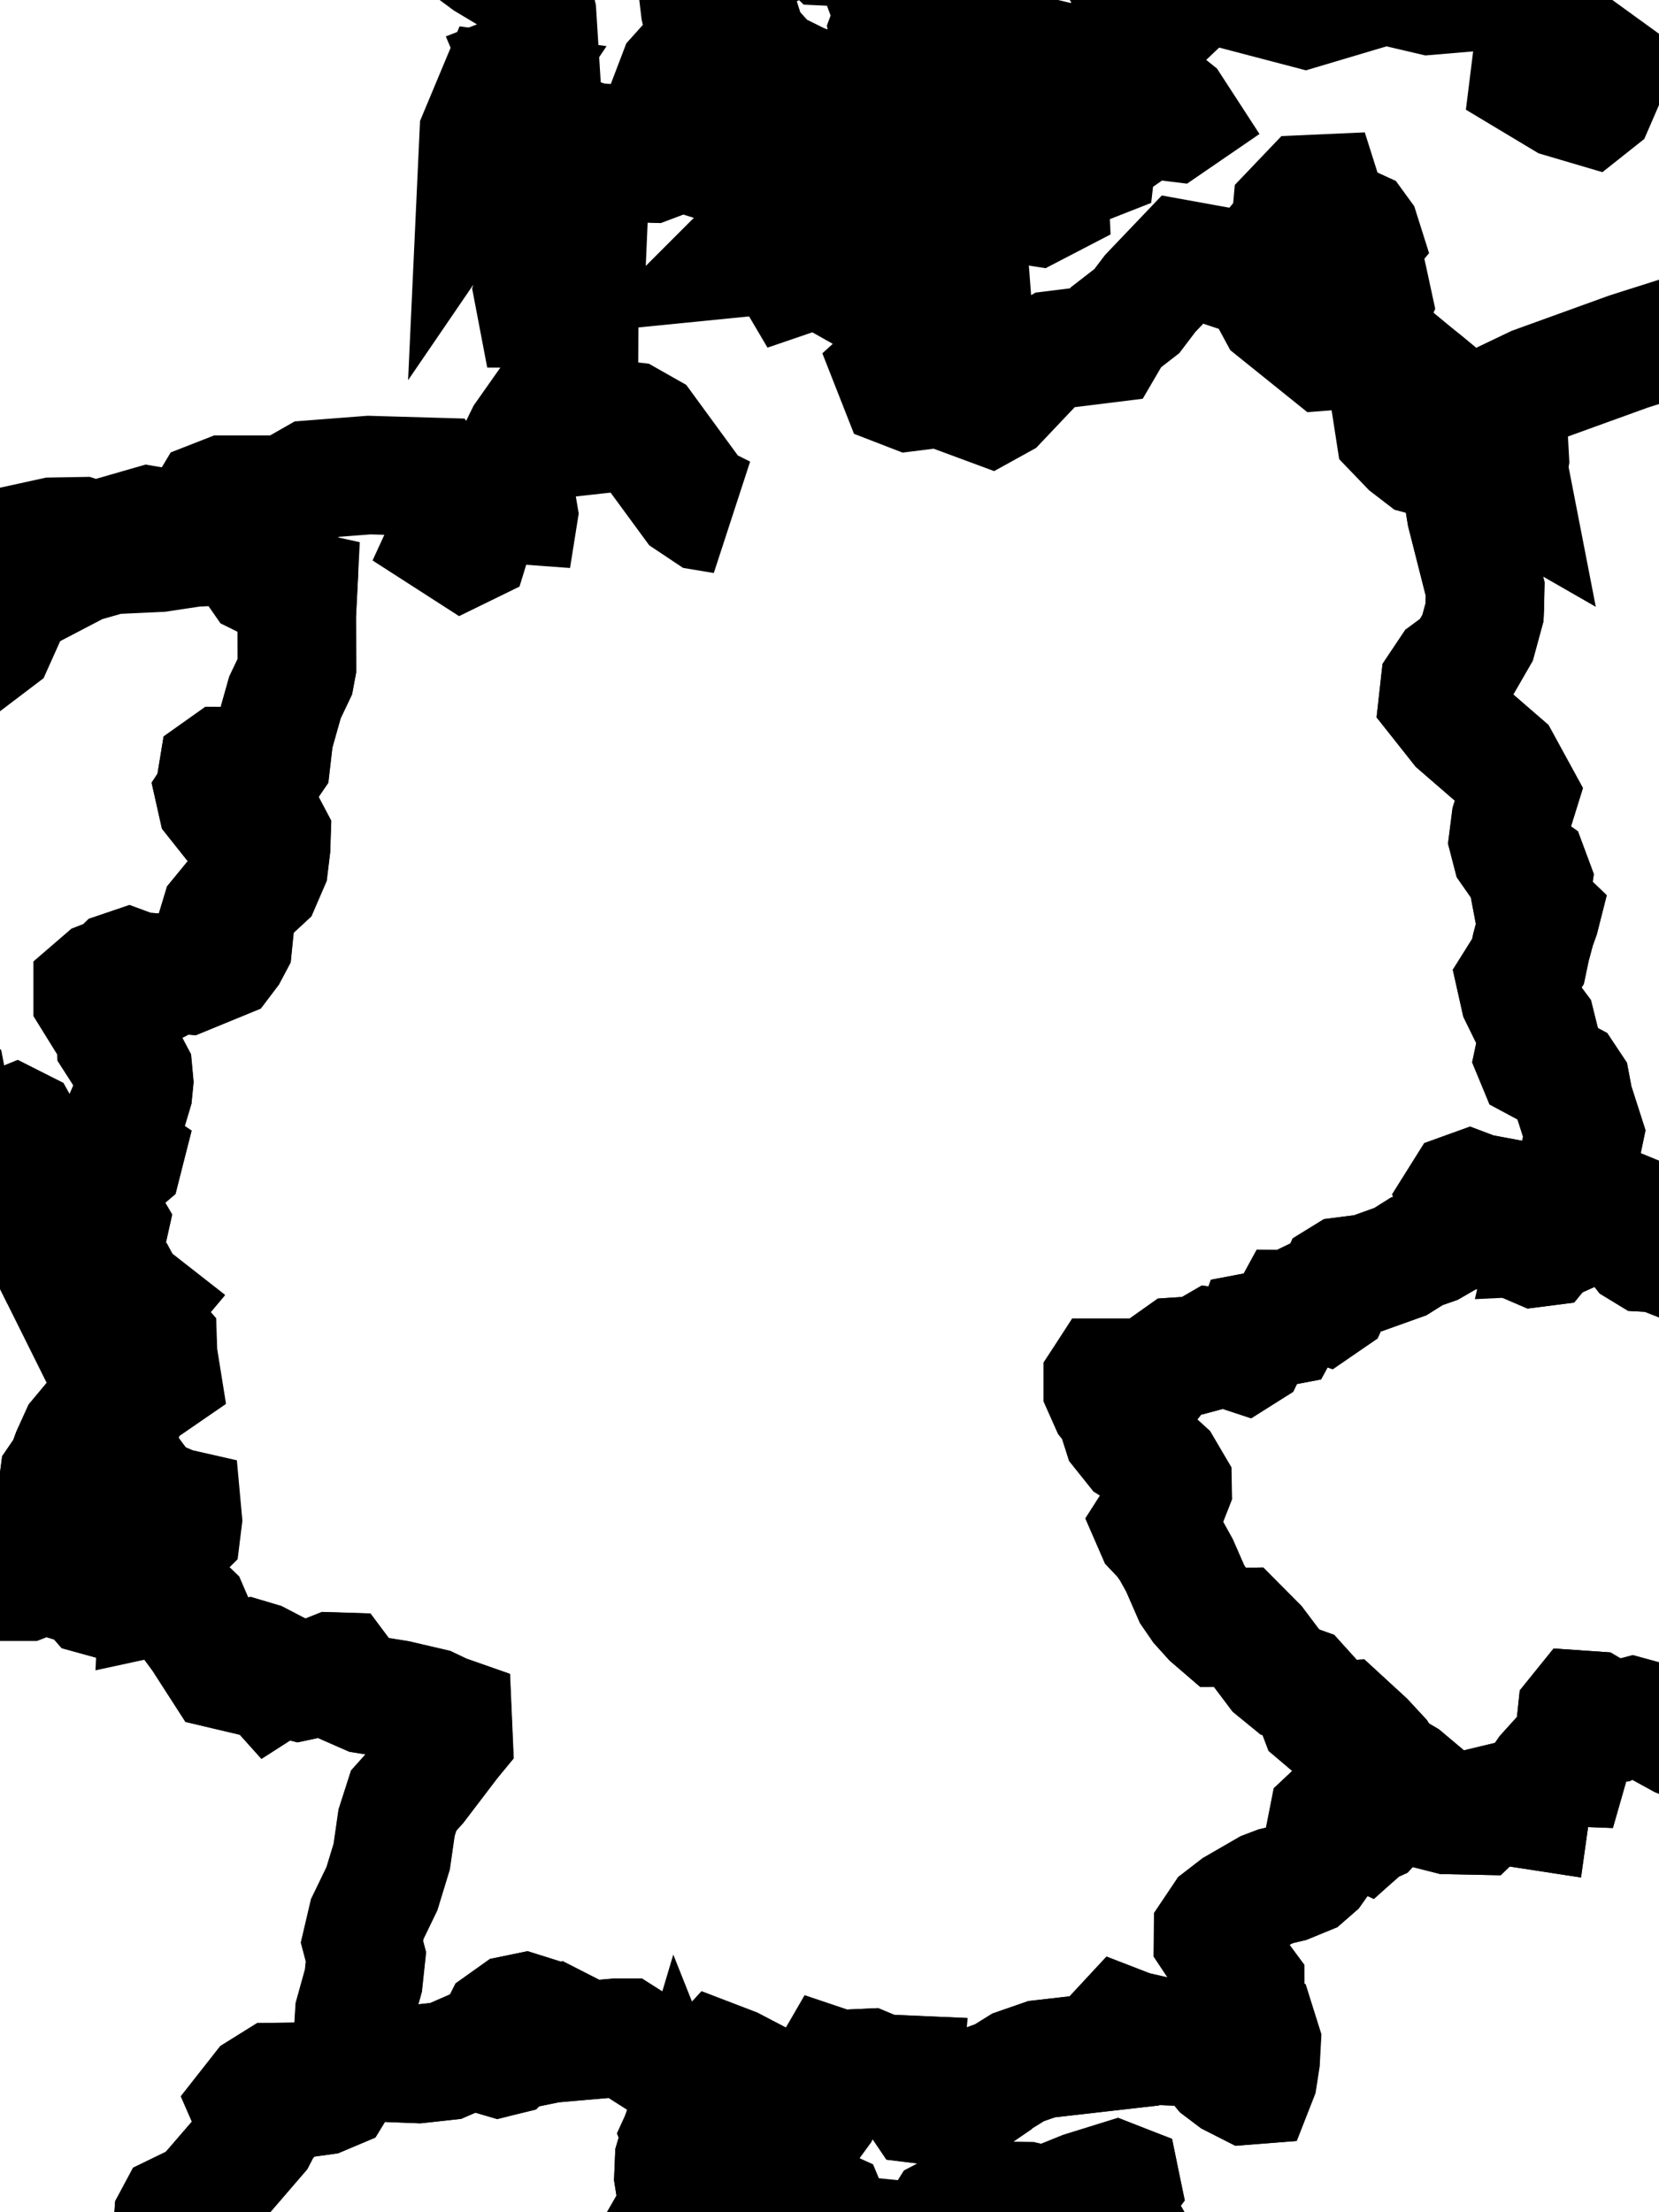 <svg width="42" height="56" viewBox="0 0 42 56" fill="none" xmlns="http://www.w3.org/2000/svg">
<path d="M48.168 45.816L48.151 45.88L48.128 46.115L47.966 46.414L47.791 46.802L47.803 47.144L48.249 48.322L48.647 49.035L48.721 49.307L48.976 49.516L48.734 49.778L48.687 50.167L48.53 50.341L48.488 50.562L48.555 50.764L48.553 51.016L48.641 51.361L48.252 51.437L47.791 51.425L47.626 51.446L47.472 51.541L47.313 51.493L46.895 51.169L46.66 51.096L46.494 51.115L46.37 51.258L46.154 51.438L45.954 51.566L45.999 51.677L46.864 51.97L47.016 52.418L46.85 52.783L46.794 52.962L46.591 53.102L46.343 53.225L46.043 53.256L46.008 53.453L46.125 54.03L46.03 54.155L45.935 54.334L46.024 54.808L46.209 54.842L46.251 54.949L46.218 55.142L46.186 55.345L46.12 55.56L46.088 55.656L45.965 55.716L45.582 55.684L45.251 55.868L44.586 56.527L44.355 56.64L44.102 56.904L44.117 57.481L44.083 57.535L44.022 57.653L43.229 57.449L43.202 57.453L42.669 57.527L42.306 57.791L41.865 57.944L40.939 57.862L40.039 57.965L39.825 58.042L39.592 58.086L39.373 58.241L39.246 58.457L39.023 58.73L38.703 58.945L38.358 59.112L38.275 59.249L38.162 59.33L37.968 59.226L37.812 59.232L37.62 59.16L36.984 59.083L36.287 58.956L35.953 58.834L35.576 58.736L35.169 58.658L34.806 58.64L34.622 58.603L33.748 58.391L33.171 58.376L32.41 58.287L30.898 57.966L30.457 57.836L30.038 57.796L29.539 57.684L29.161 57.502L28.919 57.155L28.659 56.695L28.186 56.091L28.088 55.79L28.233 55.526L28.382 55.325L28.365 55.241L28.25 55.196L27.417 55.455L26.61 55.781L26.293 55.79L25.986 55.719L25.576 55.713L25.184 55.8L24.398 55.845L23.938 56.085L23.645 56.552L23.486 56.929L23.352 57.051L23.078 57.097L22.668 57.061L22.38 56.953L22.087 56.631L21.631 56.585L21.213 56.578L21.102 56.518L21.109 56.308L20.944 55.913L20.671 55.79L19.965 56.533L19.772 56.6L19.204 56.394L18.707 56.076L18.654 55.843L18.572 55.652L18.155 55.471L17.634 55.348H17.468L17.533 55.235L17.594 55.044L17.556 54.892L17.434 54.733L17.367 54.566L17.346 54.403L17.309 54.269L17.287 54.143L17.248 54.045L17.588 53.303L17.658 52.842L17.361 52.571L17.235 52.49L17.339 52.429L17.762 52.48L18.03 52.327L18.171 52.174L18.547 52.318L19.099 52.606L19.358 52.802L19.465 52.952L19.526 53.078L19.493 53.294L19.618 53.379L19.878 53.41L20.051 53.477L19.99 53.762L19.978 53.995L20.217 53.962L20.518 53.784L20.753 53.462L20.898 53.149L21.008 52.386L21.047 52.323L21.228 52.382L21.959 52.349L22.305 52.492L22.852 52.516L22.842 52.634L22.938 52.821L23.182 53.09L23.3 53.265L23.554 53.296L23.947 53.2L24.176 53.099L24.263 53.17L24.621 53.1L24.938 52.883L25.017 52.719L25.337 52.602L25.77 52.333L26.366 52.127L28.317 51.904L28.392 51.737L28.364 51.352L28.416 51.296L28.661 51.391L29.055 51.482L29.36 51.617L29.554 51.795L29.736 51.802L30.018 51.677L30.399 51.597L30.756 51.783L30.859 51.981L30.797 52.084L30.803 52.246L30.914 52.381L31.204 52.6L31.575 52.789L31.767 52.774L31.839 52.591L31.907 52.154L31.932 51.685L31.848 51.416L31.647 51.351L31.408 51.329L31.281 51.272L31.327 51.126L31.517 50.743L31.515 50.231L31.084 49.646L30.708 49.081L30.71 48.888L30.935 48.553L31.281 48.286L32.051 47.841L32.293 47.749L32.604 47.675L33.052 47.491L33.267 47.302L33.413 47.098L33.623 46.031L33.672 45.985L33.735 45.923L34.52 46.292L34.589 46.23L34.723 46.17L34.978 45.887L35.035 45.673L35.029 45.265L35.052 44.881L35.101 44.758L35.218 44.804L35.557 45.003L35.825 45.228L36.076 45.794L36.662 45.943L37.402 45.958L37.666 45.706L37.907 45.648L38.178 45.725L38.751 45.813L38.815 45.357L39.144 44.881L39.294 44.715L39.714 44.731L39.816 44.375L39.92 43.389L40.008 43.28L40.313 43.301L40.617 43.481L40.708 43.628L40.867 43.616L41.088 43.515L41.33 43.451L41.714 43.556L42.531 44.004L42.954 44.169L43.221 44.138L43.472 44.144L44.438 44.835L45.113 44.932L45.729 44.935L45.927 44.727L46.188 44.55L46.463 44.574L46.702 44.665L47.168 44.964L47.383 45.041L47.669 45.09L47.878 45.157L48.064 45.676L48.168 45.816Z" stroke="black" stroke-width="3"/>
<path d="M-2.368 27.497L-2.349 27.635L-2.235 27.693L-1.836 27.663L-1.634 27.412L-1.474 27.255L-1.355 27.362L-1.297 27.67L-1.187 28.071L-0.711 28.519L-0.309 28.646L0.187 28.559L0.382 28.479L0.516 28.546L0.648 28.783L0.931 29.053L1.531 29.246L1.713 29.354L1.841 29.537L1.804 29.795L1.519 30.44L1.482 30.63L1.52 30.694L1.464 30.812L1.093 31.244L1.06 31.396L1.184 31.643L1.286 31.848L1.289 31.808L1.857 31.622L2.114 31.995L2.535 32.008L2.586 32.128L3.059 32.476L3.204 32.75L3.544 33.016L3.262 33.351L3.305 33.501L3.406 33.654L3.789 33.743L3.98 33.962L3.992 34.299L4.08 34.845L3.29 35.388L3.066 35.993L3.046 36.112L3.019 36.094L2.933 35.894L2.789 35.897L2.462 35.812L2.007 36.358L1.801 36.812L1.679 37.144L1.495 37.413L1.458 37.696L1.482 37.816L1.419 37.969L1.416 38.131L1.678 38.447L1.744 38.619L2.063 39.181L1.964 39.385L1.885 39.606L1.793 39.763L1.685 39.862L1.356 39.856L0.937 39.926L0.655 40.037H0.51L0.207 39.758L-0.131 39.34L-0.345 39.14L-0.443 38.968L-0.708 38.895L-1.086 38.689L-1.349 38.463L-1.575 38.322L-1.892 38.253L-2.155 38.26L-2.23 37.88L-2.263 37.447L-2.477 37.155L-2.183 36.015L-2.358 35.904L-2.548 35.995L-2.824 36.268L-2.956 36.591L-3.035 36.879L-3.497 37.15L-4.232 37.25L-5.034 37.15L-5.144 37.078L-5.196 36.995V36.895L-5.141 36.741L-5.002 36.552L-4.966 36.285L-5.11 36.054L-5.204 35.963L-5.166 35.739L-5.061 35.459L-5.039 35.297L-5.583 34.812L-5.977 34.717L-6.358 34.699L-6.647 34.645L-6.816 34.668L-6.936 34.809L-7.06 34.912L-7.152 34.79L-7.321 33.926L-7.451 33.796L-7.944 33.651L-8.614 33.599L-8.793 33.441L-8.89 33.051L-8.953 32.582L-9.172 32.131L-9.285 32.017L-9.485 31.818L-9.836 31.9L-10.255 32.163L-10.503 32.234L-10.598 32.262L-10.932 32.007L-11.309 31.608L-11.61 31.183L-11.683 30.948L-11.591 30.661L-11.7 30.442L-11.862 30.04L-11.908 29.725L-10.097 28.609L-8.993 28.037L-8.472 27.863L-8.347 28.439L-8.253 28.621L-8.129 28.74L-7.966 28.764L-7.778 28.621L-7.514 28.471L-7.091 28.541L-6.784 28.679L-6.675 28.823L-6.471 28.959L-6.174 28.992L-5.6 28.731L-5.048 28.334L-4.886 28.056L-4.825 27.805L-4.499 27.971L-4.211 28.007L-4.083 27.933L-4.165 27.531L-3.931 27.316L-3.671 27.218L-3.554 27.391L-3.315 27.569L-3.126 27.571L-2.621 27.108L-2.502 27.2L-2.392 27.365L-2.368 27.497Z" stroke="black" stroke-width="3"/>
<path d="M17.235 52.49L17.361 52.571L17.658 52.842L17.588 53.303L17.248 54.045L17.069 54.645L17.05 55.103L17.084 55.318L17.145 55.315L17.468 55.348H17.634L18.155 55.471L18.572 55.652L18.653 55.843L18.707 56.076L19.204 56.394L19.772 56.6L19.965 56.533L20.671 55.79L20.944 55.913L21.109 56.308L21.101 56.518L20.907 57.306L20.873 57.729L21.041 58.008L21.058 58.226L21.009 58.423L20.728 58.441L20.349 58.334L20.03 57.994L19.788 58.036L19.579 58.123L19.471 58.444L19.376 58.827L19.407 59.039L19.557 59.203L19.673 59.551L19.757 60.002L19.821 60.208L19.751 60.3L19.552 60.362L19.386 60.301L19.099 59.763L18.963 59.558L18.735 59.521L18.333 59.653L17.716 59.954L17.465 59.953L17.254 59.892L17.056 59.637L16.886 59.143L16.833 58.833L16.716 58.842L16.32 58.752L16.136 58.876L16.134 59.38L16.099 60.009L15.9 60.414L15.348 61.114L15.146 61.419L15.065 61.638L15.048 61.828L15.133 62.156L15.247 62.469L15.151 62.647L14.86 62.74L14.653 62.55L14.575 62.212L14.128 61.749L14.332 61.362L14.297 61.266L13.56 61.064L13.243 60.77L12.797 60.254L12.714 60.033L12.734 59.312L12.707 59.137L12.648 59.051L12.432 59.057L12.131 59.307L11.854 59.681L11.287 60.104L11.228 60.193L11.419 60.604L11.41 60.763L10.947 61.417L10.86 61.632L10.274 62.04L10.005 62.193L9.192 61.893L8.967 61.858L8.605 62.058L8.091 62.249L7.262 62.441L6.956 62.301L6.812 62.171L6.741 61.972L6.532 61.623L6.298 61.417L6.134 61.191L5.916 60.945L5.775 60.739L5.962 60.077L5.826 59.846L5.756 59.514L5.792 59.288L5.718 59.233L4.968 59.103L4.347 59.144L3.902 59.365L3.538 59.733L3.494 59.813L3.517 59.879L3.698 60.215L3.391 60.571L2.921 60.847L2.588 60.876L2.442 60.822L2.436 60.442L2.712 60.301L2.961 60.054L3.044 59.703L3.074 59.457L2.813 59.159L2.844 58.975L3.007 58.628L3.1 58.321L3.231 58.055L3.749 57.621L4.268 57.181L4.347 56.716L4.388 56.147L4.461 56.011L5.163 55.67L5.338 55.535L5.427 55.342L5.979 54.702L6.525 54.067L6.636 53.854L6.728 53.728V53.624L6.658 53.544L6.398 53.492L6.309 53.288L6.593 52.927L6.947 52.706L7.292 52.701L7.43 52.803L7.422 52.924L7.571 53.053L7.832 53.094L8.154 53.05L8.474 52.915L8.671 52.593L8.786 52.348L9.289 52.069L9.631 52.21L10.585 52.247L11.28 52.171L11.714 51.981H12.253L12.615 52.088L12.679 52.072L12.78 52.048L12.878 51.946L13.219 51.876L13.263 51.792L13.25 51.704L13.189 51.661L12.769 51.706L12.611 51.639L12.569 51.484L12.704 51.215L13.013 50.995L13.274 50.941L13.462 51.001L13.921 51.407L14.032 51.421L14.096 51.348L14.191 51.306L14.349 51.387L14.527 51.639L14.559 51.677L15.584 51.588H15.814L16.51 52.032L17.235 52.49Z" stroke="black" stroke-width="3"/>
<path d="M39.242 31.295L39.601 31.278L39.965 31.114L39.994 30.845L39.971 30.344L40.009 30.271L40.56 30.413L41.111 30.639L41.189 31.137L41.337 31.382L41.512 31.606L41.678 31.707L41.968 31.723L42.717 32.019L43.077 32.078L43.447 32.283L43.758 32.49L43.985 32.535L44.091 32.762L44.23 32.918L44.476 32.797L45.376 32.63L45.699 32.854L45.917 33.091L45.947 33.165L45.833 33.375L45.778 33.536L45.684 33.645L45.376 33.759L45.202 33.943L45.074 34.145L45.16 34.337L45.413 34.483L45.591 34.516L45.659 34.656L46.23 35.285L46.684 36.106L46.861 36.233L47.027 36.265L47.22 36.144L47.442 35.877L47.705 35.686L47.927 35.587L48.321 35.36L48.337 35.213L48.007 34.656L47.819 34.205L47.864 34.124L48.283 34.195L48.996 34.441L50.092 35.244H50.289L50.672 35.183L51.089 35.053L51.288 34.904L51.362 34.959L51.426 35.4L51.316 35.642L50.818 35.876L50.846 35.992L50.975 36.142L51.199 36.242L51.472 36.527L51.66 36.852L51.825 37.002L52.006 37.073L52.46 36.9L52.587 36.763L52.645 36.667L52.733 36.687L52.892 36.848L52.941 36.941L53.381 37.122L53.636 37.345L53.798 37.449L53.978 37.348L54.676 37.524L54.869 37.672L54.93 37.919L54.896 38.069L55.003 38.454L55.887 39.379L55.979 39.85L55.992 40.039L55.887 40.048L55.648 40.146L55.343 40.181L55.012 40.162L54.754 40.333L54.51 40.611L54.258 40.804L54.123 40.975L54.046 41.153L53.197 41.654L53.079 41.864L52.985 42.148L52.945 42.531L52.886 42.875L52.739 43.056L52.28 43.212L52.166 43.295L52.08 43.47L51.823 43.739L51.522 43.994L50.967 44.286L50.372 44.375L49.599 44.28L49.147 44.166L48.929 44.292L48.626 44.672L48.303 45.325L48.168 45.816L48.064 45.676L47.878 45.157L47.669 45.09L47.383 45.041L47.168 44.964L46.702 44.665L46.463 44.574L46.188 44.55L45.927 44.727L45.729 44.935L45.113 44.932L44.438 44.835L43.472 44.144L43.221 44.138L42.954 44.169L42.531 44.004L41.714 43.556L41.33 43.451L41.088 43.515L40.867 43.616L40.708 43.628L40.617 43.481L40.313 43.301L40.008 43.28L39.92 43.389L39.816 44.375L39.714 44.731L39.294 44.715L39.144 44.881L38.815 45.357L38.751 45.813L38.178 45.725L37.907 45.648L37.666 45.706L37.402 45.958L36.662 45.943L36.076 45.794L35.825 45.228L35.557 45.003L35.218 44.804L35.101 44.758L34.914 44.449L34.56 44.067L33.989 43.541L33.543 43.568L33.379 43.429L33.306 43.236L33.12 42.902L32.91 42.671L32.656 42.58L32.293 42.283L31.806 41.637L31.361 41.189L30.931 41.196L30.659 40.962L30.38 40.653L30.175 40.355L29.858 39.628L29.627 39.212L29.447 38.956L29.244 38.742L29.17 38.572L29.419 38.183L29.509 37.99L29.616 37.842L29.678 37.684L29.675 37.567L29.45 37.181L29.144 36.903L28.695 36.621L28.409 36.263L28.305 35.937L28.273 35.756L28.076 35.512L27.917 35.155V34.94L27.957 34.879H28.106L28.272 35.026L28.506 35.308L28.699 35.72L28.817 35.563L29.038 35.124L29.429 34.627L29.83 34.342L30.19 34.318L30.486 34.239L30.73 34.097L31.159 34.155L31.469 34.257L31.57 34.194L31.696 33.934L31.776 33.71L32.462 33.579L32.698 33.146L32.83 33.148L32.983 33.084L33.128 32.919L33.267 32.851L33.379 32.934L33.524 32.987L33.675 32.884L33.901 32.385L34.026 32.308L34.628 32.231L35.45 31.937L35.865 31.676L36.273 31.534L36.712 31.28L37.408 31.034L37.441 30.933L37.119 30.679L37.011 30.519L36.937 30.354L37.051 30.172L37.203 30.117L37.401 30.192L37.984 30.301L38.144 30.406L38.202 30.663L38.35 30.901L38.469 30.928L38.426 31.317L38.612 31.468L38.885 31.585L39.064 31.562L39.193 31.404L39.242 31.295Z" stroke="black" stroke-width="3"/>
<path d="M12.17 4.273L12.073 4.415L12.12 3.396L12.575 2.307L12.768 2.333L12.57 2.628L12.513 2.834L12.432 3.245L12.468 3.459L13.508 3.518L13.386 3.708L12.332 3.835L12.17 4.273ZM18.133 3.996L18.158 4.128L18.768 4.319L19.024 4.625L19.309 5.088L19.337 5.752L18.972 6.23L18.67 6.532L19.814 6.418L19.928 6.691L20.102 6.986L20.717 6.776L22.263 7.647L23.198 7.222L23.437 7.197L23.649 7.9L23.416 8.607L22.593 9.357L22.775 9.82L23.039 9.922L23.815 9.825L25.045 10.28L25.302 10.138L26.299 9.086L26.698 8.859L28.009 8.697L28.248 8.288L28.779 7.877L29.121 7.427L29.941 6.568L30.79 6.722L31.285 6.887L31.828 6.97L32.322 7.885L33.575 8.893L34.724 8.805L35.132 9.756L35.313 10.925L35.666 11.292L35.977 11.531L36.913 11.78L36.95 11.795L36.981 11.952L37.039 12.531L37.117 13.008L37.6 14.91L37.591 15.373L37.585 15.496L37.408 16.145L37.095 16.689L36.681 16.996L36.453 17.337L36.411 17.713L36.932 18.37L38.017 19.309L38.454 20.11L38.248 20.775L38.186 21.261L38.266 21.57L38.439 21.818L38.706 22.005L38.813 22.292L38.758 22.681L38.809 22.951L39.009 23.142L38.99 23.217L38.893 23.487L38.761 23.978L38.686 24.337L38.38 24.823L38.474 25.237L38.712 25.724L38.895 25.969L38.953 26.2L38.837 26.749L38.895 26.89L39.65 27.294L39.773 27.479L39.846 27.866L40.111 28.692L39.892 29.737L39.699 30.308L39.269 31.212L39.248 31.295L39.199 31.404L39.07 31.562L38.89 31.585L38.619 31.468L38.433 31.317L38.477 30.928L38.356 30.901L38.208 30.663L38.15 30.406L37.99 30.301L37.407 30.192L37.208 30.117L37.055 30.172L36.941 30.354L37.014 30.519L37.122 30.679L37.445 30.933L37.413 31.034L36.715 31.281L36.278 31.534L35.87 31.676L35.454 31.937L34.634 32.231L34.032 32.308L33.907 32.385L33.683 32.882L33.532 32.986L33.385 32.932L33.275 32.851L33.135 32.918L32.99 33.082L32.837 33.146L32.705 33.145L32.469 33.578L31.784 33.708L31.704 33.932L31.578 34.192L31.477 34.256L31.168 34.154L30.739 34.096L30.493 34.238L30.198 34.317L29.837 34.34L29.435 34.624L29.043 35.121L28.824 35.56L28.705 35.717L28.514 35.305L28.279 35.023L28.113 34.876H27.965L27.926 34.937V35.152L28.085 35.51L28.281 35.754L28.312 35.935L28.417 36.262L28.704 36.619L29.152 36.901L29.457 37.18L29.684 37.566L29.686 37.684L29.624 37.842L29.517 37.99L29.426 38.183L29.177 38.572L29.251 38.742L29.454 38.956L29.634 39.212L29.865 39.628L30.183 40.355L30.388 40.653L30.667 40.962L30.939 41.196L31.37 41.189L31.815 41.637L32.301 42.283L32.665 42.579L32.919 42.669L33.129 42.902L33.315 43.236L33.388 43.429L33.552 43.568L33.997 43.541L34.57 44.067L34.923 44.449L35.11 44.758L35.061 44.881L35.037 45.265L35.043 45.672L34.987 45.887L34.732 46.17L34.6 46.231L34.529 46.292L33.744 45.923L33.681 45.985L33.632 46.031L33.422 47.098L33.278 47.302L33.061 47.491L32.613 47.675L32.301 47.749L32.058 47.842L31.288 48.287L30.942 48.554L30.718 48.89L30.717 49.083L31.091 49.648L31.523 50.232L31.524 50.744L31.334 51.127L31.29 51.274L31.417 51.33L31.656 51.351L31.856 51.416L31.941 51.686L31.916 52.154L31.848 52.591L31.776 52.775L31.583 52.79L31.212 52.602L30.923 52.382L30.812 52.247L30.806 52.085L30.868 51.983L30.766 51.784L30.41 51.599L30.029 51.679L29.748 51.802L29.566 51.795L29.37 51.617L29.067 51.48L28.672 51.39L28.426 51.295L28.374 51.351L28.402 51.735L28.327 51.903L26.374 52.125L25.779 52.333L25.346 52.602L25.026 52.717L24.947 52.882L24.63 53.099L24.272 53.167L24.184 53.097L23.954 53.197L23.563 53.293L23.309 53.262L23.189 53.087L22.947 52.818L22.849 52.633L22.86 52.513L22.312 52.489L21.968 52.346L21.235 52.379L21.054 52.318L21.017 52.382L20.907 53.145L20.762 53.456L20.527 53.778L20.226 53.958L19.987 53.99L19.998 53.756L20.058 53.472L19.885 53.406L19.625 53.375L19.501 53.29L19.533 53.073L19.472 52.947L19.366 52.796L19.105 52.602L18.553 52.314L18.177 52.17L18.036 52.323L17.768 52.475L17.345 52.425L17.241 52.486L16.515 52.026L15.82 51.584H15.59L14.565 51.673L14.535 51.634L14.355 51.382L14.198 51.302L14.103 51.344L14.039 51.416L13.93 51.404L13.47 50.998L13.281 50.939L13.02 50.993L12.711 51.213L12.576 51.482L12.618 51.636L12.777 51.703L13.197 51.658L13.257 51.703L13.272 51.79L13.226 51.875L12.886 51.944L12.789 52.047L12.689 52.072L12.625 52.088L12.263 51.982H11.725L11.29 52.17L10.596 52.246L9.642 52.209L9.299 52.068L9.09 51.983L8.938 51.568L8.977 50.952L9.204 50.135L9.268 49.534L9.167 49.151L9.302 48.575L9.673 47.807L9.921 46.995L10.044 46.138L10.223 45.578L10.576 45.185L11.415 44.084L11.483 44.001L11.459 43.451L11.234 43.372L10.903 43.214L10.062 43.018L9.278 42.892L8.922 42.736L8.611 42.319L8.418 42.313L8.039 42.463L7.568 42.564L7.223 42.476L7.008 42.493L6.888 42.57L6.827 42.502L6.741 42.144L6.562 42.051L6.283 41.968L6.109 42.003L5.989 42.181L5.804 42.306L5.634 42.266L5.102 41.438L4.965 41.254L4.931 41.085L4.798 40.776L4.48 40.468L4.164 40.37L4.007 40.404L4.025 40.021L4.148 39.465L4.267 39.174L4.424 38.937L4.591 38.77L4.628 38.471L4.602 38.187L4.409 38.143L3.925 37.934L3.639 37.713L3.427 37.435L3.148 37.054L3.029 36.665L3.023 36.278L3.056 36.104L3.077 35.984L3.301 35.379L4.09 34.836L4.002 34.288L3.991 33.952L3.799 33.732L3.416 33.643L3.315 33.49L3.272 33.34L3.553 33.004L3.213 32.738L3.059 32.476L2.587 32.128L2.537 32.008L2.764 30.992L2.59 30.695L2.375 30.544L2.124 30.47L2.008 30.329L1.968 30.167L2.013 30.068L2.308 30.098L2.4 29.992L3.103 29.393L3.133 29.277L3.035 29.212L2.907 29.178L2.875 29.052L2.879 28.885L3.255 28.017L3.366 27.647L3.391 27.384L3.367 27.124L3.151 26.716L2.942 26.39L2.934 26.13L2.781 25.994L2.348 25.295V25.025L2.593 24.814L2.936 24.681L3.05 24.57L3.255 24.5L3.799 24.702L4.042 24.877L4.111 24.841L4.33 24.651L4.716 24.681L5.649 24.298L5.789 24.114L5.893 23.918L5.901 23.832L5.539 23.454L5.529 23.315L5.577 23.157L5.679 23.033L5.893 22.948L6.12 22.782L6.628 22.31L6.805 21.901L6.86 21.456L6.87 21.123L6.731 20.859L6.59 20.689L6.398 20.715L6.026 20.702L5.677 20.554L5.486 20.313L5.439 20.103L5.526 19.969L5.553 19.806L5.496 19.641L5.519 19.503L5.676 19.392L6.778 19.395L6.861 19.273L6.936 18.633L7.212 17.655L7.471 17.109L7.514 16.879L7.51 15.581L7.545 14.921L7.357 14.611L6.946 14.271L7.034 13.562L7.17 13.007L7.584 12.324L7.912 12.137L9.344 12.026L10.925 12.072L11.582 13.103L11.339 13.631L11.723 13.878L11.909 13.787L12.05 13.327L12.143 12.817L12.278 12.663L12.768 13.044L12.94 13.305L12.95 14.142L13.131 13.007L12.996 12.21L13.088 11.436L13.286 11.032L13.467 10.775L14.627 11.053L15.909 10.911L16.394 11.21L17.49 12.704L17.857 12.949L18.318 13.026L17.682 12.707L16.352 10.888L15.955 10.663L15.343 10.595L14.962 10.416L14.722 10.14L14.652 9.893L14.665 8.046L14.437 7.77L14.14 7.675L13.955 7.801L13.575 7.802L13.495 7.383L13.588 7.071L14.351 6.857L14.854 6.571L14.876 6.065L14.559 5.666L14.179 4.933L13.732 4.243L13.682 3.439H13.683L14.461 3.454L14.651 3.485L15.829 3.862L16.116 4.126L16.478 4.138L17.131 3.892L17.619 3.783L17.808 3.936L18.073 4H18.133V3.996ZM13.336 4.809L13.174 4.985L12.777 4.964L12.554 4.798L12.627 4.622L12.838 4.487L13.013 4.466L13.277 4.549L13.336 4.809ZM34.66 7.17L34.764 7.65L34.653 7.894L34.186 7.488L33.715 7.494L33.435 8.118L33.226 8.145L32.5 7.577L32.383 7.3L32.359 7.068L32.463 6.267L32.444 6.015L32.672 5.739L32.708 5.338L33.11 4.917L33.469 4.901L33.582 5.258L33.754 5.504L34.356 5.78L34.447 5.905L34.502 6.079L34.221 6.417L34.126 6.59L34.215 6.868L34.66 7.17ZM24.558 6.92L23.919 6.933L23.674 6.648L23.429 6.576L23.561 6.224L23.733 6.095L24.352 6.325L24.547 6.774L24.558 6.92ZM36.751 10.238L36.696 10.46L36.76 10.799L36.588 10.774L36.072 10.854L35.561 10.741L35.463 10.319L35.545 9.912L35.34 9.632L35.152 9.467L35.123 9.233L35.155 8.988L36.034 9.644L36.751 10.238Z" stroke="black" stroke-width="3"/>
<path d="M18.133 3.996H18.07L17.805 3.932L17.616 3.779L17.128 3.887L16.476 4.134L16.113 4.122L15.826 3.858L14.648 3.481L14.458 3.45L13.68 3.435H13.679L13.642 2.838L13.545 2.407L13.272 1.763L13.676 1.607L13.597 0.346L13.45 -0.308L12.324 -0.983L11.437 -1.64L11.642 -3.866L11.729 -4.468L11.393 -5.64L11.428 -6.996L11.57 -9.144L11.852 -9.229L12.06 -9.219L12.858 -8.831L13.191 -8.793L13.419 -8.447L13.686 -8.305L13.879 -8.671L13.955 -9.299L14.587 -10.113L15.03 -10.414L15.333 -10.558L15.639 -10.229L15.872 -9.859L15.927 -10.668L16.115 -12.215L15.514 -12.459L15.023 -12.248L14.538 -11.266L14.105 -10.036L13.401 -9.923L12.841 -9.576L12.335 -9.937L12.008 -10.254L12.001 -10.718L12.075 -10.999L12.67 -12.005L13.468 -12.973L14.272 -12.964L14.858 -13.275L15.208 -13.312L16.302 -13.245L16.863 -13.459L17.366 -13.904L18.452 -15.798L19.064 -16.592L20.3 -16.871L21.443 -17.791L21.762 -17.802L21.225 -17.117L21.139 -16.852L21.073 -16.447L21.458 -15.568L21.376 -15.034L21.404 -13.987L21.041 -13.442L20.631 -12.288L20.455 -12.119L20.416 -10.778L20.456 -10.459L20.397 -9.245L20.817 -8.75L21.26 -8.492L22.741 -8.5L22.895 -8.284L23.076 -7.911L22.944 -7.279L22.785 -6.803L22.357 -6.403L21.806 -6.105L21.463 -6.091L20.998 -6.658L20.777 -6.474L20.548 -6.185L20.164 -4.639L19.981 -3.599L19.883 -3.514L19.667 -3.669L19.293 -3.68L18.82 -3.434L19.063 -3.215L19.32 -2.833L19.217 -2.642L18.8 -2.436L18.431 -2.019L18.277 -1.704L17.812 -1.332L17.518 -0.86L17.662 -0.277L17.723 0.235L17.851 0.799L17.735 1.248L17.158 1.892L16.946 2.448L17.44 2.441L17.744 2.568L17.922 2.733L18.106 2.966L17.993 3.254L18.133 3.996ZM23.597 -14.064L23.428 -13.884L22.855 -14.138L23.107 -14.494L23.736 -14.659L24.106 -14.604L23.699 -14.251L23.597 -14.064ZM29.913 -3.008L29.923 -2.27L29.815 -2.054L29.656 -1.912L29.241 -1.762L28.88 -1.553L28.558 -1.187L28.44 -0.663L28.69 -0.28L29.147 -0.071L29.265 0.656L28.888 1.014L27.92 1.37L27.82 2.229L27.851 2.904L27.833 3.393L27.756 4.07L26.974 4.377L26.468 3.347L26.463 2.933L26.312 2.45L26.284 2.037L26.104 1.377L25.364 1.198L25.076 1.174L24.674 1.297L24.575 1.25L24.093 0.345L24.173 -0.658L23.916 -1.166L23.88 -1.396L23.886 -1.651L23.674 -1.862L23.419 -1.973L23.294 -2.541L23.588 -2.679L24.317 -2.612L24.53 -2.651L24.725 -2.769L25.314 -3.707L25.296 -3.915L25.358 -4.183L25.994 -4.283L26.278 -3.919L26.22 -3.338L26.256 -2.596L26.641 -2.394L26.791 -2.364L26.953 -2.912L27.066 -3.179L27.219 -3.329L27.27 -3.83L27.18 -4.137L26.987 -4.367L27.708 -4.99L28.454 -5.486L28.889 -5.513L29.325 -5.391L29.732 -5.225L29.951 -5.081L30.075 -4.849L29.802 -4.299L29.726 -3.999L29.913 -3.008ZM21.745 -2.993L21.674 -2.861L21.41 -2.999L21.382 -3.477L21.481 -3.907L21.364 -4.293L21.493 -4.541L21.864 -3.964L21.969 -3.692L21.826 -3.369L21.745 -2.993ZM30.316 -1.62L29.925 -1.307L29.839 -1.323L29.711 -1.752L29.919 -2.013L30.04 -2.234L30.128 -2.228L30.247 -1.988L30.316 -1.62ZM21.903 -1.716L22.076 -1.333L22.29 -0.517L22.628 0.393L22.487 0.773L22.584 1.26L22.487 1.766L21.815 2.353L21.061 2.38L20.278 2.097L19.171 1.549L19.082 1.242L18.928 1.071L18.631 0.135L18.637 -1.023L19.194 -1.17L20.409 -1.725L20.689 -1.638L20.983 -1.354L21.321 -1.338L21.811 -1.74L21.903 -1.716ZM40.401 2.576L40.246 2.699L39.558 2.496L38.72 1.993L38.843 1.005L39.058 0.576L40.588 1.684L40.607 2.101L40.401 2.576ZM22.274 4.534L22.088 4.574L21.837 3.991L21.805 3.807L22.1 3.433L22.29 3.009L22.784 2.356L23.067 1.589L23.176 1.601L23.049 2.285L22.401 4.183L22.274 4.534ZM19.471 3.556L19.038 3.656L18.817 3.481L18.41 3.414L18.265 2.3L18.306 2.233L18.511 2.312L19.213 2.832L19.458 3.401L19.471 3.556ZM29.831 2.982L29.672 3.091L29.033 3.012L28.312 3.513L28.039 3.355L28.143 3.034L28.218 2.917L28.46 2.781L28.622 2.582L28.686 2.27L28.836 2.438L29.282 2.508L29.5 2.607L29.683 2.754L29.831 2.982ZM21.233 3.835L20.955 3.911L20.636 3.754L20.115 3.162L20.05 3.005L20.323 3.104L20.662 3.414L20.94 3.481L21.32 3.742L21.233 3.835ZM24.885 3.518L25.622 3.966L26.121 3.939L26.46 4.125L26.542 4.411L26.572 5.046L26.216 5.231L25.822 5.169L25.287 5.411L23.53 4.374L23.555 3.506L23.625 3.165L24.457 3.083L24.885 3.518Z" stroke="black" stroke-width="3"/>
<path d="M-10.503 32.234L-10.255 32.161L-9.836 31.9L-9.485 31.817L-9.285 32.017L-9.172 32.131L-8.953 32.582L-8.89 33.051L-8.793 33.441L-8.614 33.599L-7.945 33.651L-7.451 33.794L-7.321 33.925L-7.152 34.788L-7.06 34.91L-6.936 34.809L-6.815 34.667L-6.646 34.645L-6.356 34.7L-5.975 34.717L-5.582 34.812L-5.039 35.299L-5.06 35.459L-5.165 35.739L-5.202 35.963L-5.109 36.054L-4.965 36.285L-4.999 36.552L-5.138 36.739L-5.195 36.894V36.993L-5.143 37.076L-5.031 37.149L-4.229 37.247L-3.494 37.149L-3.032 36.876L-2.953 36.588L-2.822 36.265L-2.546 35.992L-2.356 35.9L-2.181 36.011L-2.475 37.152L-2.26 37.443L-2.229 37.876L-2.152 38.256L-1.889 38.248L-1.572 38.318L-1.346 38.457L-1.084 38.683L-0.705 38.891L-0.44 38.963L-0.343 39.135L-0.128 39.336L0.21 39.754L0.513 40.033H0.66L0.942 39.923L1.36 39.853L1.689 39.859L1.83 40.072L2.155 40.169L2.27 40.248L2.397 40.395L2.614 40.454L2.875 40.395L3.065 40.2L3.318 40.111L3.574 40.141L3.721 40.248L3.999 40.407L4.157 40.373L4.473 40.471L4.79 40.779L4.924 41.088L4.958 41.257L5.094 41.441L5.627 42.269L5.796 42.309L5.982 42.184L6.102 42.006L6.275 41.97L6.554 42.053L6.734 42.147L6.82 42.505L6.881 42.573L7.001 42.496L7.216 42.479L7.56 42.567L8.032 42.466L8.41 42.316L8.603 42.322L8.915 42.739L9.271 42.895L10.054 43.021L10.896 43.217L11.226 43.375L11.452 43.454L11.476 44.004L11.407 44.087L10.569 45.188L10.216 45.581L10.036 46.141L9.913 46.998L9.666 47.81L9.295 48.578L9.16 49.154L9.261 49.537L9.197 50.138L8.97 50.955L8.931 51.571L9.082 51.986L9.292 52.071L8.789 52.349L8.674 52.594L8.477 52.916L8.157 53.051L7.835 53.096L7.574 53.054L7.425 52.925L7.433 52.805L7.295 52.703L6.952 52.706L6.597 52.927L6.314 53.288L6.402 53.49L6.663 53.544L6.731 53.624V53.728L6.639 53.852L6.529 54.066L5.982 54.701L5.43 55.34L5.341 55.533L5.166 55.668L4.464 56.009L4.391 56.146L4.351 56.714L4.272 57.18L3.752 57.618L3.234 58.052L3.105 58.318L3.011 58.625L2.85 58.972L2.817 59.156L3.08 59.454L3.048 59.7L2.965 60.051L2.718 60.298L2.442 60.439L2.448 60.819L2.594 60.873L2.927 60.844L3.397 60.568L3.704 60.212L3.523 59.876L3.501 59.81L3.545 59.73L3.909 59.362L4.354 59.141L4.976 59.1L5.725 59.23L5.799 59.285L5.764 59.511L5.833 59.843L5.968 60.076L5.783 60.736L5.924 60.942L6.142 61.19L6.305 61.416L6.539 61.622L6.749 61.97L6.82 62.168L6.485 62.509L5.918 62.829L5.854 63.036L5.861 63.269L5.925 63.453L6.238 63.688L6.575 64.221L6.789 64.696L7.256 65.15L7.37 65.285L7.341 65.397L7.218 65.59L7.057 66.234L6.866 66.335L6.652 66.376L6.074 66.847L5.815 66.789L5.449 66.795L5.18 66.949L5.21 67.242L5.446 67.508L5.584 67.799L5.64 68.102L5.902 68.326L6.269 68.46L6.48 68.468L6.617 68.549L6.7 68.652L6.858 69.299L6.764 69.461L6.565 69.529L6.446 69.795L6.21 70.185L6.077 70.498L6.225 70.774L6.287 70.979L6.209 71.189L6.314 71.516L6.593 71.839L7.351 72.293L8.056 72.662L8.274 72.723L9.226 72.486L9.384 72.507L9.499 72.789L9.55 72.978L9.443 73.263L9.18 73.665L8.901 73.978L8.732 74.244L8.768 74.486L8.778 74.806L8.551 74.901L8.544 74.839L8.45 74.784L8.37 74.815L8.308 74.885L8.299 75.008L7.815 75.213L7.482 75.425L6.163 76.689L5.545 77.058L5.424 77.281L5.298 77.696L4.936 78.052L4.618 78.221L3.833 78.395L3.044 78.772L2.688 78.609L1.768 78.626L1.194 78.172L0.09 77.885L-0.269 77.222L-0.772 77.178L-1.101 77.199L-1.299 77.098L-1.349 76.871L-1.354 76.653L-1.702 76.754H-1.969L-2.128 76.842L-2.253 76.942L-2.401 76.879L-2.487 76.901L-2.48 77.029L-2.8 77.061L-3.149 76.983L-4.061 76.64L-4.201 76.587L-4.834 76.454L-5.089 76.317L-5.297 75.977L-5.454 75.87L-5.548 75.806L-6.138 75.978L-6.343 76.245L-6.662 76.558L-8.852 78.089L-9.252 78.729L-9.715 79.668L-9.751 80.106L-9.552 81.5L-9.107 82.23L-9.051 82.399L-9.298 82.401L-9.712 82.309L-10.055 82.196L-10.383 82.258L-10.697 82.409L-10.973 82.501L-11.172 82.527L-11.304 82.614L-11.368 82.788L-11.38 82.909L-11.729 82.88L-12.534 82.63L-13.258 82.458L-13.684 82.654L-13.957 82.837L-14.149 82.809L-14.295 82.616L-14.393 82.427L-14.677 82.254L-15.318 81.994L-15.285 81.87L-15.175 81.694L-15.178 81.586L-15.301 81.426L-15.892 81.254L-16.171 81.211L-16.347 81.329L-16.475 81.475L-16.803 80.941L-17.037 80.831L-17.39 80.813L-17.795 80.65L-18.217 80.441L-19.239 80.107L-19.519 80.067L-19.632 80.12L-19.708 80.321L-19.748 80.884L-19.791 80.947L-20.266 80.966L-20.85 80.887L-21.119 80.926L-21.358 80.927L-21.583 80.778L-22.593 80.948L-22.761 80.865L-23.004 80.611L-23.277 80.405L-23.488 80.3L-23.669 80.178L-23.832 80.159L-24.081 80.276L-24.426 80.326L-24.711 80.312L-24.863 80.328L-25.504 79.702L-25.598 79.531L-25.917 79.484L-26.311 79.477L-27.317 79.07L-27.776 78.852L-27.843 78.721L-27.837 78.616L-27.915 78.64L-28.056 78.825L-28.13 78.977L-28.228 79.005L-28.372 78.981L-28.506 78.895L-28.587 78.785L-28.5 78.594L-28.346 78.343L-28.282 78.07L-28.297 77.825L-28.55 77.668L-28.924 77.603L-29.199 77.583L-29.555 77.444L-29.724 77.343L-29.887 77.07L-29.893 76.871L-29.215 76.696L-28.605 75.977L-28.027 73.354L-27.608 70.225L-27.298 69.632L-26.906 69.468L-27.222 69.035L-27.42 69.255L-27.503 69.488L-27.607 69.605L-27.374 66.704L-27.208 65.636L-26.924 64.515L-26.344 64.96L-25.863 65.412L-25.616 65.804L-25.301 67.103L-25.062 67.376L-24.706 67.65L-24.847 67.351L-25.092 67.123L-25.475 65.388L-25.715 64.894L-26.089 64.479L-27.294 63.602L-27.402 63.432L-27.461 63.096L-27.062 63.111L-26.718 63.275L-26.758 63.087L-26.86 62.892L-27.021 62.178L-27.154 60.506L-27.136 60.22L-27.196 59.867L-27.581 59.788L-27.89 59.775L-28.222 59.635L-29.863 58.644L-30.424 57.618L-30.998 56.858L-31.136 56.526L-31.127 56.189L-30.829 55.477L-31.092 55.026L-31.349 54.937L-31.571 54.713L-31.369 54.34L-31.202 54.102L-30.865 54.038L-30.424 54.116L-30.006 54.333L-29.678 54.391L-30.647 53.811L-32.219 54.007L-32.559 53.932L-32.844 53.803L-32.957 53.376L-32.733 53.185L-32.531 52.829L-32.759 52.579L-33.056 52.484L-33.522 52.489L-33.957 52.565L-34.066 52.421L-33.801 52.023L-34.026 51.878L-34.328 51.946L-34.764 52.028L-35.181 51.903L-35.575 51.45L-35.837 51.453L-36.016 51.51L-36.282 51.335L-36.562 51.292L-36.762 51.349L-37.028 51.09L-38.666 50.568L-39.372 50.504L-40.02 50.74L-40.378 50.658L-40.641 50.32L-40.86 49.753L-41.905 49.316L-41.698 49.028L-41.212 48.959L-40.652 48.761L-40.451 48.504L-40.888 48.206L-41.212 48.132L-41.345 48.025L-41.482 47.756L-41.289 47.633L-41.152 47.699L-40.758 47.737L-40.084 47.672L-40.335 47.4L-40.596 47.339L-40.716 47.271L-41.265 47.242L-41.514 47.335L-42.075 47.299L-42.197 47.007L-42.256 46.755L-42.083 46.194L-41.293 45.691L-39.326 45.141L-38.48 45.221L-37.894 45.121L-37.191 44.774L-36.881 44.476L-35.881 44.301L-34.931 44.617L-34.056 45.81L-33.638 46.213L-32.612 45.513L-31.086 45.534L-30.771 45.929L-30.644 45.596L-30.363 45.206L-30.139 45.384L-30.025 45.626L-28.414 45.558L-28.16 45.488L-28.593 45.205L-28.946 44.525L-29.021 42.013L-29.467 41.309L-29.979 40.18L-30.215 39.508L-30.237 39.275L-30.159 38.938L-29.529 38.956L-29.043 39.042L-28.116 38.788L-27.671 38.962L-27.697 39.487L-27.561 40.149L-27.406 40.469L-27.171 40.833L-26.424 40.8L-25.619 41.014L-24.599 41.046L-23.111 41.414L-22.478 41.2L-21.863 40.745L-20.694 40.445L-20.601 40.288L-21.274 40.35L-21.892 40.061L-21.975 39.748L-21.904 39.466L-21.653 38.816L-19.863 37.788L-18.582 37.484L-17.243 36.916L-16.57 36.333L-16.125 35.578L-15.981 35.412L-15.795 35.272L-15.967 35.001L-15.852 32.093L-15.727 31.566L-15.466 31.134L-15.068 30.801L-14.466 30.439L-12.245 29.939L-11.916 29.735L-11.87 30.05L-11.708 30.452L-11.597 30.672L-11.69 30.958L-11.617 31.194L-11.316 31.618L-10.941 32.017L-10.606 32.272L-10.503 32.234ZM-27.328 62.3L-27.475 62.822L-27.754 62.341L-28.122 61.92L-28.206 61.53V61.426L-27.774 61.711L-27.328 62.3ZM17.053 80.288L16.944 81.117L17.023 81.359L17.174 81.528L17.244 81.714L17.37 83.912L17.346 84.087L16.837 84.967L16.723 85.224L16.698 86.31L16.612 86.6L16.431 86.887L16.109 87.813L15.83 88.228L15.068 87.721L14.618 87.501L14.398 87.265L14.255 87.102L14.348 86.884L14.553 86.657L14.585 86.477L14.103 86.276L13.882 86.141L13.885 85.903L14.051 85.534L13.976 85.228L13.697 85.243L13.48 85.197L13.452 85.038L13.611 84.835L13.815 84.57L13.809 84.276L13.562 84.15L13.338 83.911L13.247 83.586L13.421 83.363L13.703 83.221L13.495 82.887L13.355 82.88L13.244 82.807L13.336 82.653L13.554 82.421L13.858 81.728L14.281 81.401L15.032 81.19L15.235 81.097L15.421 80.852L15.627 80.694L15.878 80.715L16.109 80.809L16.252 80.91L16.358 80.804L16.462 80.5L16.398 80.233L16.431 79.499L16.564 79.082L16.781 79.058L16.98 79.288L16.971 79.491L17.045 79.972L17.053 80.288Z" stroke="black" stroke-width="3"/>
<path d="M69.733 47.028L70.129 46.977L70.145 46.985L70.238 47.014L70.305 47.305L70.316 47.325L70.412 47.516L70.501 47.77L70.641 47.961L70.948 48.04L71.348 48.276L71.608 48.721L71.998 48.905L72.026 48.909L72.103 48.888L72.385 48.872L72.44 48.961L72.664 49.179L72.752 49.369L72.707 49.571L72.747 49.799L72.832 49.879L72.73 50.032L72.001 50.798L71.715 50.999L71.526 51.041L71.228 50.961L70.921 51.022L70.647 51.185L70.393 51.237L70.201 51.431L69.954 51.846L69.648 52.197L69.341 52.415L69.181 52.609L69.163 53.28L68.992 53.472L68.764 53.667L68.638 53.837L68.289 54.855L68.025 55.18L67.773 55.429L67.731 55.656L67.736 55.917L67.451 56.437L67.077 56.974L67.006 57.195L67.089 57.492L66.73 57.833L66.523 57.997L66.351 58.075L66.245 58.288L66.069 58.809L66.115 59.04L66.12 59.254L65.817 59.379L65.728 59.613L65.651 59.904L65.525 60.034L65.185 60.276L64.34 60.171L64.02 60.252L63.925 60.425L63.906 60.562L63.8 60.693L63.608 60.855L63.411 60.927L62.97 60.727L62.025 60.932L61.862 61.077L61.73 60.972L61.526 60.878L60.581 60.76L60.208 60.853L59.708 60.818L59.246 60.714L58.9 60.798L58.596 61.205L58.445 61.341L58.326 61.429L58.067 61.556L57.849 61.709L57.559 61.819L57.3 61.804L57.055 61.629L56.967 61.669L56.89 61.831L56.757 61.967L56.39 62.136L56.297 62.134H56.276L55.995 62.258L55.532 62.328L55.3 62.279L54.878 62.84L54.749 62.942L54.347 63.113L54.019 63.199L53.737 63.13L53.626 63.125L52.377 63.096L51.724 62.976L51.306 62.757L51.027 62.512L50.89 62.24L50.567 62.077L50.055 62.019L49.657 61.749L49.371 61.269L48.987 60.887L48.499 60.605L48.113 60.208L47.828 59.693L47.315 59.229L46.573 58.816L46.349 58.726L46.304 58.592L45.942 58.079L45.786 57.889L45.801 57.634L45.729 57.489L45.596 57.388L45.525 57.018L45.484 56.742L45.38 56.564L44.586 56.527L45.251 55.868L45.582 55.684L45.965 55.716L46.088 55.656L46.12 55.56L46.186 55.345L46.218 55.142L46.251 54.949L46.209 54.842L46.024 54.808L45.935 54.334L46.03 54.155L46.125 54.03L46.008 53.453L46.043 53.256L46.343 53.225L46.591 53.102L46.794 52.962L46.85 52.783L47.016 52.418L46.864 51.97L45.999 51.677L45.954 51.566L46.154 51.438L46.37 51.258L46.494 51.115L46.66 51.096L46.895 51.169L47.313 51.493L47.472 51.541L47.626 51.446L47.791 51.425L48.252 51.437L48.641 51.361L48.553 51.016L48.555 50.764L48.488 50.562L48.53 50.341L48.687 50.167L48.734 49.778L48.976 49.516L49.091 49.477L49.518 49.526L49.619 49.594L49.684 49.609L50.365 50.249L51.009 50.729L51.536 50.976L52.31 50.995L53.133 51.017L54.51 50.933L55.543 50.87L55.611 50.75L55.767 50.464L55.642 50.218L55.65 49.928L55.823 49.551L56.334 49.237L57.795 49.099L58.635 48.864L58.762 48.546L59.04 48.23L59.295 48.166L59.644 48.311L60.064 48.589L60.433 48.737L60.648 48.642L61.39 48.173L62.245 47.713L62.832 46.467L62.896 46.267L63.532 46.124L64.463 46.15L64.94 46.313L65.299 46.399L65.837 46.369L66.611 46.101L66.897 46.108L67.12 46.298L67.363 46.463L67.528 46.663L67.653 46.946L67.719 47.052L67.828 47.197L68.023 47.396L68.212 47.448L69.647 47.102L69.733 47.028Z" stroke="black" stroke-width="3"/>
<path d="M34.622 58.603L34.537 58.948L34.361 59.034L34.052 59.236L33.699 59.512L33.37 59.822L33.281 60.159L33.371 60.379L33.46 60.454L33.58 60.387L33.755 60.429L33.975 60.549L34.342 60.666L34.352 60.782L34.275 60.93L33.99 61.193L33.733 61.49L33.708 61.671L33.739 61.803L33.828 61.883L34.208 61.847L34.264 61.956L34.079 62.717L34.137 62.846L34.471 62.967L34.714 63.15L35.169 63.63L35.35 64.019L35.226 64.15L34.94 64.213L34.706 64.181L34.971 63.947L34.325 63.092L34.033 63.093L33.646 63.455L32.569 63.089L32.362 63.237L32.209 63.527L31.836 63.886L31.306 64.043L30.715 64.438L30.094 64.716L29.619 64.927L29.346 64.89L29.779 64.435L29.595 64.426L29.02 64.748L28.689 65.019L28.582 65.476L28.486 66.227L28.738 66.425L29.18 67.414L29.724 67.835L29.619 68.237L29.475 68.554L29.146 68.829L28.873 68.626L28.705 68.63L28.579 69.272L28.815 70.98L29.195 72.173L29.572 72.692L30.422 73.498L31.321 73.922L32.938 75.273L33.825 75.701L34.058 75.932L34.595 76.969L35.06 78.163L35.56 80.03L35.916 80.945L36.634 81.978L38.123 83.45L39.478 84.522L40.739 85.184L41.723 85.299L44.05 85.154L44.456 85.216L44.886 85.394L44.988 85.853L44.831 86.161L44.341 86.482L43.843 86.925L43.788 87.529L44.254 87.954L46.5 89.077L48.797 90.013L49.512 90.489L50.341 91.229L52.343 92.244L52.681 92.737L53.898 93.794L54.448 94.609L54.553 95.239L54.291 95.879L54.169 96.328L53.963 96.772L53.445 96.604L52.856 96.147L51.969 94.287L50.35 94.099L50.015 93.96L49.439 93.64L49.405 93.428L49.263 93.164L49.116 93.075L48.497 93.016L48.068 93.318L47.564 94.035L46.991 95.063L46.41 96.566L46.377 97.171L46.693 97.757L47.636 98.083L48.365 98.604L48.846 99.147L48.88 100.454L49.095 101.194L48.779 101.614L48.166 101.506L47.35 101.773L46.772 102.251L46.531 102.705L46.593 103.88L46.475 104.326L45.378 105.169L44.803 106.029L44.659 106.385L44.439 106.789L43.055 106.804L42.727 106.304L42.715 105.561L42.953 105.102L43.462 104.887L43.804 103.932L43.696 103.24L43.896 102.933L44.085 102.717L44.472 102.589L45.019 102.467L45.074 101.498L44.647 101.058L44.497 100.439L44.298 99.294L43.594 97.827L43.217 96.514L42.922 95.864L42.473 95.524L41.665 95.529L41.263 95.432L39.833 94.515L39.733 94.376L39.742 94.131L39.98 93.762L39.819 93.262L39.65 92.788L39.37 92.385L39.062 92.174L38.419 92.303L38.193 92.403L37.787 92.369L37.468 92.548L37.289 92.554L37.791 91.844L37.656 91.676L37.16 91.383L36.487 91.339L36.3 91.303L36.19 91.486L36.06 91.386L36.073 91.069L35.291 89.642L34.766 89.059L34.5 88.955L34.021 89.078L33.218 88.823L32.739 88.766L32.475 88.829L32.081 89.014L31.882 88.891L31.812 88.7L31.084 88.105L30.174 87.768L28.404 85.865L27.861 85.151L26.744 84.363L26.038 83.212L25.459 82.789L24.618 82.45L24.423 82.493L24.171 82.62L23.972 82.638L23.815 82.488L23.975 82.334L24.155 82.264L24.085 81.822L23.127 80.674L22.566 80.303L22.407 80.074L22.29 79.761L22.17 79.555L21.904 79.436L21.677 79.457L21.364 79.379L21.375 78.824L21.437 78.398L21.389 78.036L21.084 77.082L20.555 76.272L20.244 74.327L20.004 73.777L19.419 73.36L18.1 72.891L16.262 71.628L15.873 71.606L14.768 71.114L14.082 71.029L13.192 71.471L12.111 72.685L11.234 73.941L10.915 74.184L9.783 74.612L8.783 74.815L8.772 74.495L8.737 74.253L8.906 73.987L9.185 73.674L9.441 73.28L9.548 72.995L9.498 72.805L9.382 72.523L9.225 72.502L8.272 72.74L8.054 72.679L7.35 72.309L6.591 71.855L6.312 71.532L6.207 71.206L6.286 70.995L6.223 70.79L6.075 70.514L6.209 70.201L6.444 69.811L6.563 69.546L6.762 69.477L6.857 69.316L6.698 68.669L6.615 68.565L6.479 68.485L6.268 68.476L5.9 68.342L5.639 68.118L5.583 67.816L5.445 67.525L5.209 67.258L5.179 66.966L5.447 66.811L5.814 66.805L6.072 66.863L6.651 66.393L6.864 66.351L7.056 66.25L7.216 65.607L7.339 65.414L7.369 65.301L7.255 65.166L6.787 64.712L6.574 64.237L6.237 63.705L5.924 63.469L5.86 63.285L5.853 63.052L5.916 62.846L6.483 62.525L6.818 62.184L6.962 62.315L7.268 62.454L8.097 62.264L8.612 62.073L8.974 61.871L9.198 61.907L10.011 62.208L10.28 62.055L10.866 61.647L10.953 61.432L11.416 60.779L11.425 60.62L11.235 60.209L11.295 60.119L11.861 59.697L12.139 59.324L12.44 59.073L12.657 59.067L12.716 59.153L12.741 59.328L12.722 60.049L12.805 60.27L13.25 60.786L13.568 61.08L14.305 61.282L14.339 61.378L14.136 61.766L14.582 62.228L14.662 62.567L14.869 62.757L15.159 62.663L15.254 62.484L15.14 62.171L15.056 61.843L15.072 61.653L15.152 61.435L15.355 61.129L15.907 60.429L16.106 60.024L16.142 59.396L16.143 58.892L16.327 58.769L16.723 58.859L16.842 58.849L16.895 59.159L17.064 59.653L17.263 59.908L17.475 59.969L17.725 59.971L18.342 59.669L18.744 59.539L18.972 59.574L19.108 59.779L19.395 60.318L19.56 60.379L19.759 60.316L19.828 60.224L19.765 60.017L19.68 59.567L19.564 59.218L19.413 59.055L19.382 58.843L19.477 58.46L19.585 58.14L19.796 58.052L20.038 58.012L20.357 58.352L20.735 58.459L21.017 58.441L21.066 58.244L21.048 58.027L20.88 57.748L20.913 57.325L21.107 56.536L21.219 56.597L21.637 56.604L22.093 56.649L22.386 56.971L22.674 57.081L23.084 57.115L23.358 57.07L23.492 56.949L23.65 56.572L23.944 56.104L24.404 55.864L25.19 55.819L25.584 55.732L25.992 55.736L26.299 55.809L26.616 55.8L27.423 55.474L28.256 55.216L28.371 55.259L28.389 55.345L28.239 55.544L28.094 55.808L28.192 56.109L28.665 56.713L28.923 57.174L29.167 57.52L29.545 57.702L30.042 57.813L30.463 57.853L30.904 57.984L32.416 58.306L33.177 58.395L33.754 58.408L34.622 58.603ZM29.564 74.033L29.687 73.737L29.641 73.524L29.38 73.567L29.196 73.843L29.319 74.076L29.564 74.033ZM29.373 85.38L29.37 85.335L29.339 85.34L29.325 85.366L29.339 85.384L29.373 85.38ZM20.863 79.988L21.001 80.208L21.017 80.335L20.923 80.481L20.962 80.807L20.613 80.536L20.087 80.672L19.763 80.642L19.674 80.399L19.748 80.257L20.25 80.226L20.406 80.156L20.711 80.189L20.863 79.988ZM17.683 90.998L17.892 91.348L18.36 92.781L18.404 93.09L18.311 93.406L18.192 93.63L17.728 94.348L17.796 94.94L17.968 95.306L17.993 95.711L17.907 96.213L17.619 99.282L17.48 99.823L17.392 100.291L17.075 100.433L16.665 100.283L16.149 100.019L15.91 100.036L15.67 100.126L15.473 100.049L15.284 99.899L15.143 100.947L14.91 101.371L14.556 101.642L14.222 101.659L13.878 101.568H13.587L13.366 101.368L13.191 101.015L12.912 100.586L12.628 100.077L12.597 99.616L12.548 98.597L12.63 98.374L12.748 98.16L12.806 97.704L12.766 97.305L12.849 97.162L13.014 97.305L13.137 97.251L13.13 97.045L13.167 96.669L12.95 96.355L12.584 96.248L12.548 95.919L12.587 95.597L12.78 95.38L12.845 95.093L12.847 94.213L12.588 93.888L12.489 93.395L12.355 93.081L12.115 92.763L11.842 92.505L11.674 92.256L11.637 91.603L11.732 91.057L11.818 90.823L11.906 90.857L12.176 91.128L12.397 91.189L12.835 91.254L13.265 91.167L13.793 90.919L14.302 90.62L15.039 89.737L15.493 89.557L15.726 89.324L15.806 89.01L15.999 88.928L16.226 89.234L16.508 89.266L16.943 89.519L17.13 89.759L17.29 90.048L17.444 90.176L17.609 90.249L17.633 90.317L17.502 90.385L17.352 90.716L17.437 90.811L17.683 90.998ZM12.079 90.131L11.941 90.382L11.746 90.364L11.823 90.179L12.004 89.806L12.223 89.682L12.321 89.793L12.217 90.007L12.079 90.131ZM35.614 91.965L35.429 92.013L35.321 91.947L35.261 91.864L35.334 91.658L35.712 91.781L35.708 91.897L35.614 91.965ZM12.883 100.819L12.643 101.347L12.393 100.973L12.382 100.653L12.416 100.561L12.725 100.696L12.883 100.819ZM42.436 105.317L42.154 105.917L42.017 106.146L41.012 107.608L40.896 107.945L40.825 108.311L40.721 108.631L40.582 108.933L40.45 109.315L40.475 109.749L40.522 109.961L40.644 110.1L40.843 110.231L40.996 110.433L40.761 110.615L41.018 110.981L41.237 111.198L41.267 111.415L41.263 111.631L40.807 112.038L40.629 112.262L40.519 112.533L40.472 112.812L40.521 113.064L40.506 113.315L40.048 113.284L39.579 113.13L39.105 113.196L38.432 112.906L38.187 112.854L37.965 112.739L37.405 111.837L36.954 111.456L36.471 111.158L35.977 111.14L35.483 111.174L35.046 110.99L34.158 110.375L33.215 109.881L32.816 109.56L32.634 109.344L32.42 109.2L31.882 109.057L31.396 108.722L31.177 108.698L30.704 108.738L30.46 108.715L30.215 108.596L29.744 108.203L29.441 107.657L29.362 107.415L29.576 106.79L29.83 106.19L30.054 106.022L30.315 105.9L30.472 105.722L30.606 105.504L31.091 106.133L31.308 106.286L31.527 106.252L31.916 106.026L31.948 105.779L32.379 105.466L32.925 105.46L33.177 105.517L33.309 105.801L33.517 105.888L33.757 105.925L34.549 106.464L34.772 106.552L34.996 106.566L35.612 106.341L36.083 106.255L37.073 106.379L37.607 106.244L37.981 106.228L38.525 106.02L38.944 105.675L39.162 105.589L39.396 105.563L39.963 105.586L40.533 105.664L40.772 105.583L40.972 105.356L41.203 105.253L41.457 105.322L42.114 104.933L42.405 104.906L42.681 105.056L42.436 105.317ZM27.757 112.963L27.557 113.021L27.296 112.843L27.278 112.594L27.325 112.52L27.643 112.634L27.742 112.866L27.757 112.963Z" stroke="black" stroke-width="3"/>
<path d="M17.468 55.348L17.145 55.315L17.084 55.318L17.05 55.103L17.069 54.645L17.248 54.045L17.287 54.143L17.309 54.269L17.346 54.403L17.367 54.566L17.434 54.733L17.556 54.892L17.594 55.044L17.533 55.235L17.468 55.348Z" stroke="black" stroke-width="3"/>
<path d="M3.045 36.112L3.013 36.285L3.019 36.673L3.136 37.06L3.415 37.443L3.627 37.718L3.913 37.94L4.397 38.149L4.59 38.193L4.617 38.477L4.58 38.776L4.412 38.941L4.255 39.18L4.136 39.469L4.013 40.026L3.995 40.41L3.716 40.251L3.569 40.143L3.314 40.113L3.06 40.202L2.87 40.396L2.608 40.456L2.393 40.396L2.265 40.251L2.151 40.172L1.826 40.074L1.685 39.862L1.793 39.763L1.885 39.606L1.964 39.385L2.063 39.181L1.744 38.619L1.678 38.447L1.416 38.131L1.419 37.969L1.482 37.816L1.458 37.696L1.495 37.413L1.679 37.144L1.801 36.812L2.007 36.358L2.462 35.812L2.789 35.897L2.933 35.894L3.019 36.094L3.045 36.112Z" stroke="black" stroke-width="3"/>
<path d="M-0.634 14.253L-0.81 14.157L0.126 13.879L0.718 13.794L0.823 13.832L-0.247 14.197L-0.634 14.253ZM1.445 13.802L2.267 13.688L2.262 13.645L2.046 13.575L1.345 13.587L1.121 13.636L1.167 13.717L1.445 13.802ZM3.949 13.326L3.772 13.296L3.259 13.444L3.224 13.513L3.366 13.563L3.949 13.326ZM-1.15 14.738L-1.49 14.723L-1.986 15.167L-1.92 15.248L-1.15 14.738ZM5.896 12.523H5.703L5.345 12.663L5.234 12.848L5.62 12.824L5.896 12.523ZM-5.72 27.743L-6.251 28.019L-6.945 27.923L-7.474 27.721L-8.155 27.759L-8.469 27.865L-8.344 28.44L-8.25 28.623L-8.126 28.741L-7.963 28.765L-7.775 28.623L-7.512 28.473L-7.089 28.543L-6.782 28.681L-6.672 28.825L-6.469 28.961L-6.172 28.994L-5.598 28.733L-5.046 28.334L-4.885 28.056L-4.824 27.805L-5.302 27.977L-5.72 27.743ZM7.547 14.918L6.967 14.791L6.593 14.606L6.36 14.271L5.959 13.812L4.907 13.86L4.032 13.992L2.82 14.048L2.035 14.271L0.614 15.013L0.256 15.391L-0.109 16.205L-1.346 17.143L-2.067 17.503L-2.27 17.366L-2.563 17.275L-2.796 17.751L-2.94 18.18L-3.423 20.692L-3.753 21.6L-4.196 22.362L-4.894 23.294L-5.214 23.611L-5.41 23.732L-5.655 24.18L-5.85 24.717L-5.984 24.967L-5.202 25.89L-5.104 26.154L-5.002 26.308L-5.742 26.405L-5.428 26.703L-5.031 26.917L-4.766 27.019L-4.621 27.234L-4.905 27.334L-5.174 27.34L-6.236 26.549L-6.827 26.403L-7.64 26.449L-7.844 26.532L-8.055 26.773L-7.757 27.138L-7.481 27.353L-7.037 27.381L-6.503 27.651L-5.735 27.426L-5.183 27.703L-4.819 27.802L-4.493 27.969L-4.205 28.004L-4.079 27.93L-4.159 27.528L-3.925 27.313L-3.665 27.213L-3.548 27.388L-3.309 27.567L-3.122 27.568L-2.615 27.105L-2.496 27.197L-2.386 27.362L-2.362 27.494L-2.343 27.633L-2.229 27.691L-1.83 27.662L-1.627 27.411L-1.468 27.253L-1.349 27.36L-1.291 27.669L-1.181 28.071L-0.705 28.519L-0.303 28.646L0.191 28.559L0.387 28.479L0.519 28.546L0.651 28.783L0.936 29.055L1.534 29.246L1.718 29.354L1.845 29.537L1.808 29.796L1.523 30.442L1.486 30.631L1.525 30.695L1.468 30.814L1.097 31.246L1.065 31.398L1.188 31.646L1.29 31.851L1.513 31.95L1.722 31.983L2.118 31.996L2.541 32.01L2.768 30.994L2.594 30.697L2.379 30.546L2.129 30.471L2.013 30.33L1.973 30.169L2.017 30.069L2.313 30.099L2.405 29.994L3.108 29.394L3.137 29.279L3.04 29.213L2.912 29.179L2.879 29.053L2.884 28.887L3.259 28.019L3.37 27.648L3.396 27.386L3.372 27.126L3.155 26.718L2.946 26.392L2.939 26.132L2.786 25.995L2.353 25.297V25.027L2.597 24.816L2.94 24.683L3.054 24.571L3.259 24.502L3.804 24.703L4.047 24.878L4.115 24.843L4.335 24.653L4.721 24.683L5.654 24.3L5.793 24.116L5.897 23.92L5.906 23.834L5.544 23.456L5.534 23.316L5.581 23.159L5.683 23.034L5.897 22.95L6.124 22.784L6.633 22.312L6.81 21.902L6.864 21.457L6.875 21.125L6.735 20.861L6.594 20.69L6.403 20.717L6.031 20.703L5.682 20.555L5.491 20.315L5.443 20.104L5.531 19.971L5.557 19.807L5.501 19.643L5.523 19.505L5.68 19.393L6.783 19.396L6.866 19.275L6.94 18.634L7.216 17.656L7.476 17.11L7.519 16.88L7.514 15.582L7.547 14.918ZM-6.883 25.857L-6.52 25.752L-5.969 26.2L-5.453 26.055L-5.484 25.93L-5.572 25.813L-5.978 25.447L-6.644 25.401L-7.021 25.513L-7.02 25.645L-6.883 25.857ZM-2.489 16.873L-2.076 16.383V15.604L-2.686 16.241L-2.813 16.624L-2.741 16.738L-2.489 16.873Z" stroke="black" stroke-width="3"/>
<path d="M59.208 6.626L59.374 6.712L60.54 6.805L61.722 6.899L63.623 7.001L65.604 7.105L67.66 7.216L69.884 7.334L72.23 7.403L72.373 7.356L72.612 7.078L72.904 7.116L73.25 7.288L73.41 7.415L73.479 7.562L73.522 7.731L73.71 7.764L74.056 7.893L74.522 8.185L74.887 8.469L75.235 8.872L75.351 9.329L75.357 9.847L75.335 10.179L75.365 10.314L75.841 12.707L76.633 14.996L76.924 16.097L77.04 16.682L77.133 17.527L77.161 18.121L77.158 18.453L77.099 18.91L76.864 19.18L75.344 19.951L75.057 20.192L74.609 20.791L74.195 21.407L74.1 21.617L74.075 21.755L74.167 21.957L74.709 22.285L75.255 22.549L75.433 22.746L75.836 22.999L75.983 23.226L76.063 23.421L76.057 23.877L75.876 24.504L75.952 24.978L75.766 25.294L75.615 25.644L75.593 26.255L75.866 26.928L76.09 27.388L76.176 27.749L76.086 28.031L76.112 28.313L76.312 28.612L76.942 29.532L77.252 30.415L77.451 30.759L77.909 31.204L77.95 31.387L77.766 31.554L77.618 31.576L77.498 31.621L77.421 31.777L77.541 31.945L77.703 32.189L77.904 32.882L77.885 33.449L77.729 33.593L77.531 33.928L77.397 34.235L76.31 34.447L76.048 34.775L75.454 35.406L75.048 35.769L74.448 36.423L73.498 37.545L73.148 38.014L72.891 38.401L72.123 39.428L71.887 39.858L71.933 40.211L72.181 41.04L72.233 41.414L72.188 41.758L72.106 42.065L72.121 42.202L72.348 42.424L72.709 42.773L72.73 42.89L72.679 43.042L72.555 43.156L72.102 43.034L71.597 42.798L71.425 42.828L71.152 42.772L70.026 42.316L69.267 41.959L69.191 41.726L69.049 41.389L68.725 41.105L67.983 40.861L67.682 40.669L66.477 40.562L65.955 40.558L65.586 40.637L65.348 40.629L65.023 41.129L64.799 41.275L64.472 41.289L64.184 41.2L63.89 40.938L63.421 40.798L63.081 40.865L62.831 40.809L62.615 40.794L62.54 40.847L62.366 40.84L62.115 40.966L61.84 41.143L61.537 41.279L61.302 41.57L61.095 42.138L60.506 41.883L60.31 41.994L60.031 42.068L59.841 41.991L59.886 41.795L59.972 41.574L59.967 41.266L59.914 40.923L59.731 40.812L59.457 40.772L59.316 40.703L59.301 40.591L59.16 40.445L58.917 40.077L58.688 39.617L58.529 39.483L58.3 39.701L57.951 39.948L57.733 40.034L57.313 40.746L56.559 40.77L56.513 40.438L56.433 40.117L55.992 40.039L55.979 39.85L55.887 39.379L55.003 38.454L54.896 38.069L54.93 37.919L54.869 37.672L54.676 37.524L53.978 37.348L53.798 37.449L53.636 37.345L53.381 37.122L52.941 36.941L52.892 36.848L52.733 36.687L52.645 36.667L52.587 36.763L52.46 36.9L52.006 37.073L51.825 37.002L51.66 36.852L51.472 36.527L51.199 36.242L50.975 36.142L50.846 35.992L50.818 35.876L51.316 35.642L51.426 35.4L51.362 34.959L51.288 34.904L51.089 35.053L50.672 35.183L50.289 35.244H50.092L48.996 34.441L48.283 34.195L47.864 34.124L47.819 34.205L48.007 34.656L48.337 35.213L48.321 35.36L47.927 35.587L47.705 35.686L47.442 35.877L47.22 36.144L47.027 36.265L46.861 36.233L46.684 36.106L46.23 35.285L45.659 34.656L45.591 34.516L45.413 34.483L45.16 34.337L45.074 34.145L45.202 33.943L45.375 33.759L45.684 33.645L45.778 33.536L45.833 33.375L45.947 33.165L45.917 33.091L45.699 32.854L45.375 32.63L44.476 32.797L44.23 32.918L44.091 32.762L43.985 32.535L43.758 32.49L43.447 32.283L43.077 32.078L42.717 32.019L41.968 31.723L41.678 31.707L41.512 31.606L41.337 31.382L41.189 31.137L41.111 30.639L40.56 30.413L40.009 30.271L39.971 30.344L39.994 30.845L39.965 31.114L39.601 31.278L39.242 31.295L39.261 31.212L39.692 30.308L39.885 29.737L40.105 28.694L39.84 27.868L39.767 27.479L39.644 27.294L38.889 26.889L38.831 26.749L38.947 26.2L38.891 25.969L38.708 25.724L38.469 25.237L38.377 24.823L38.681 24.337L38.757 23.978L38.889 23.487L38.987 23.217L39.006 23.142L38.806 22.951L38.755 22.681L38.809 22.292L38.702 22.003L38.435 21.816L38.261 21.567L38.181 21.258L38.243 20.772L38.451 20.109L38.012 19.308L36.928 18.368L36.408 17.711L36.45 17.334L36.678 16.993L37.092 16.688L37.407 16.143L37.583 15.495L37.588 15.372L37.598 14.909L37.116 13.007L37.037 12.529L36.98 11.95L36.95 11.793L37.902 12.198L38.301 12.427L38.251 12.17L38.171 11.949L38.224 11.626L38.197 11.136L37.333 10.885L36.761 10.801L36.698 10.46L36.751 10.238L36.91 10.369L37.471 10.419L38.852 9.759L41.236 8.897L43.783 8.089L44.378 8L44.975 7.829L45.196 7.525L45.417 7.322L45.763 6.785L46.53 5.948L47.886 5.642L48.393 5.245L49.454 4.687L51.872 4.059L52.884 3.92L53.874 3.904L54.755 4.399L55.688 5.01L55.856 5.377L55.352 5.148L54.616 4.601L54.343 4.577L54.972 6.24L55.316 6.828L56.009 7.264L56.592 7.412L58.387 7.147L59.024 6.8L59.208 6.626Z" stroke="black" stroke-width="3"/>
<path d="M78.158 -89.198L77.054 -88.963L76.225 -89.433L75.811 -89.198L75.089 -89.187L74.267 -89.002L73.989 -88.635L73.771 -88.488L73.01 -89.006L72.29 -89.865L71.765 -89.211L71.425 -89.088L71.118 -89.68L70.851 -89.776L70.707 -89.579L70.581 -89.055L70.379 -88.644L70.326 -88.385L70.292 -87.34L70.24 -87.098L69.541 -87.233L69.583 -86.959L69.736 -86.821L69.798 -86.647L69.544 -86.42L68.851 -86.443L68.78 -86.201L68.974 -85.821L68.822 -85.487L68.681 -85.357L67.851 -85.15L67.372 -85.198L67.234 -84.983L67.197 -84.704L67.287 -84.429L67.5 -84.284L67.569 -84.11L67.555 -83.735L67.378 -83.667L66.879 -84.327L66.727 -84.293L66.841 -83.95L67.126 -83.576L67.29 -83.195L67.434 -82.738L67.406 -82.391L66.786 -81.275L66.24 -80.574L65.834 -79.943L65.593 -79.275L65.872 -78.94L66.181 -78.457L66.399 -77.529L66.659 -76.704L67.182 -75.92L67.077 -75.467L66.955 -75.116L66.084 -74.343L65.096 -73.183L64.031 -70.239L63.676 -69.846L62.745 -69.352L62.402 -68.874L61.708 -68.308L60.495 -67.821L59.946 -67.144L59.699 -66.447L59.423 -66.397L59.148 -66.67L58.783 -66.873L58.736 -66.417L58.752 -66.084L58.167 -66.578L57.892 -66.124L57.676 -65.368L56.835 -64.354L55.929 -64.536L55.828 -64.358L56.068 -64.229L56.105 -64.067L55.941 -63.981L55.691 -63.99L55.307 -63.79L55.055 -63.805L54.935 -63.327L54.739 -62.75L54.227 -62.511L53.963 -62.462L53.832 -62.134L54.62 -62.066L54.558 -61.789L54.54 -61.511L54.458 -61.215L53.562 -60.787L53.424 -60.452L53.237 -60.244L52.838 -60.256L52.853 -60.449L52.918 -60.667L52.325 -60.648L52.139 -61.13L52.027 -61.007L52.093 -60.618L52.248 -60.215L52.421 -59.623L52.28 -59.25L52.125 -59.065L52.239 -58.894L52.555 -58.764L52.682 -58.531L52.307 -58.332L51.838 -57.65L51.352 -57.633L51.055 -57.182L50.739 -57.184L50.482 -57.467L50.071 -57.7L49.939 -57.291L49.918 -56.964L50.15 -56.141L50.592 -55.506L51.001 -55.231L50.706 -55.046L50.487 -54.636L50.221 -53.361L50.077 -52.859L49.921 -51.978L50.019 -51.236L50.099 -50.873L50.3 -50.379L49.755 -50.442L49.18 -50.73L49.26 -50.132L48.907 -49.426L48.972 -48.806L49.046 -48.404L48.936 -47.738L49.102 -47.529L49.193 -47.133L49.043 -46.84L49.108 -46.59L49.134 -45.704L49.246 -44.323L49.205 -44.032L49.521 -42.839L49.448 -42.422L49.405 -41.893L49.859 -41.384L50.263 -41.391L50.672 -41.398L50.828 -41.273L50.985 -40.913L51.111 -40.489L51.448 -40.523L51.987 -40.867L52.337 -40.949L52.568 -40.287L53.197 -39.415L53.564 -39.025L54.185 -38.819L54.841 -38.118L54.749 -37.276L55.022 -36.995L55.795 -36.664L56.07 -36.218L56.202 -35.838L56.405 -35.524L56.644 -34.576L56.561 -33.993L56.249 -33.792L55.512 -33.169L55.184 -32.705L54.927 -32.417L54.196 -31.798L53.927 -31.687L53.67 -31.367L53.423 -31.226L53.2 -31.306L52.369 -30.726L51.809 -30.886L51.573 -31.172L51.722 -32.312L51.629 -32.68L51.521 -32.865L51.153 -32.653L51.218 -32.217L50.582 -32.199L49.982 -32.568L49.905 -31.841L48.617 -32.444L48.263 -32.291L47.694 -32.594L47.325 -32.232L46.886 -32.362L46.582 -32.792L46.16 -32.036L45.24 -31.821L44.376 -31.701L44.792 -31.448L46.733 -31.496L47.282 -31.309L47.996 -31.433L48.628 -30.84L49.083 -30.698L49.622 -30.017L49.898 -30.202L50.331 -30.174L50.731 -29.98L52.003 -30.005L52.435 -30.48L53.071 -30.376L53.396 -30.499L53.645 -30.79L53.918 -30.856L54.166 -30.801L54.43 -31.031L54.638 -31.123L54.852 -31.012L55.09 -30.462L54.595 -30.177L54.243 -30.163L54.071 -29.265L53.859 -28.879L53.706 -28.693L52.927 -28.312L52.413 -27.83L51.806 -27.443L51.541 -27.527L51.142 -27.134L50.257 -26.67L49.801 -26.044L48.782 -25.486L48.263 -25.032L46.852 -25.008L45.505 -25.108L45.082 -24.892L45.515 -24.826L45.818 -24.615L46.181 -24.704L47.036 -24.599L47.475 -24.483L48.039 -23.744L47.625 -23.483L46.907 -23.281L47.177 -22.24L47.398 -21.54L47.107 -21.118L47.085 -19.209L46.677 -19.173L46.503 -18.387L46.631 -17.986L46.62 -17.059L46.705 -16.489L46.905 -15.966L46.816 -15.421L46.171 -14.15L46.184 -13.555L46.301 -13.202L46.387 -12.64L46.094 -11.561L45.887 -10.664L45.641 -9.91L45.091 -9.009L44.816 -8.337L44.175 -6.25L43.858 -5.837L43.468 -5.521L43.033 -5.814L42.634 -5.973L42.147 -5.953L41.384 -5.713L40.238 -5.873L39.117 -5.796L38.834 -5.59L39.005 -4.838L38.591 -4.74L38.187 -4.953L37.831 -4.698L37.534 -4.419L36.951 -3.758L36.755 -3.351L36.705 -2.587L37.012 -1.903L37.284 -1.103L36.585 -0.144L36.195 -0.111L35.055 -0.378L33.036 0.223L31.223 -0.252L31.45 -0.767L31.442 -1.145L31.545 -1.728L31.606 -2.326L31.589 -2.726L31.456 -3.155L31.009 -3.716L30.002 -5.616L29.704 -6.422L29.496 -6.759L29.646 -6.777L30.477 -6.343L30.669 -6.397L30.873 -6.558L30.625 -7.18L30.411 -7.46L30.267 -7.882L30.753 -7.996L31.104 -7.971L31.362 -8.446L31.213 -9.216L30.836 -9.453L30.521 -9.557L29.917 -10.773L29.288 -11.405L28.165 -13.855L27.754 -15.549L27.373 -15.387L27.187 -16.128L27.054 -16.832L27.027 -17.35L26.428 -17.647L26.404 -18.012L26.296 -19.644L25.653 -19.863L25.238 -20.783L25.164 -22.532L24.741 -22.851L24.401 -22.762L24.418 -23.197L24.499 -23.606L24.3 -25.235L24.233 -26.729L24.073 -27.183L23.981 -27.714L24.063 -28.174L24.184 -28.44L24.598 -28.509L24.986 -28.103L25.328 -27.079L25.631 -26.946L26.044 -27.213L26.333 -27.959L26.497 -29.082L26.69 -30.158L26.462 -31.312L26.219 -32.33L26.201 -32.629L26.84 -33.493L27.036 -34.196L27.248 -34.868L27.483 -35.096L27.83 -35.148L28.235 -35.274L28.745 -35.725L29.204 -36.331L29.554 -36.887L29.672 -37.991L29.677 -38.547L29.831 -38.961L29.98 -39.771L29.834 -40.572L29.382 -41.792L28.837 -43.517L28.753 -44.464L29 -44.64L29.474 -44.797L30.371 -44.843L30.466 -44.955L30.557 -45.371L30.76 -45.937L30.975 -46.349L31.123 -46.941L31.195 -47.478L30.681 -48.29L30.009 -49.123L29.554 -49.401L28.744 -50.104L28.174 -50.693L28.5 -52.95L28.744 -54.642L28.782 -55.055L28.791 -55.696L28.005 -58.448L28.036 -59.063L28.11 -59.62L28.026 -60.571L27.98 -61.424L28.115 -61.683L28.435 -62.167L28.128 -62.918L28.103 -62.98L27.524 -64.846L28.409 -66.708L28.254 -67.677L28.781 -68.382L29.742 -70.002L30.282 -70.919L30.397 -71.079L30.824 -71.482L31.635 -71.962L32.535 -72.196L32.935 -72.193L34.481 -71.868L35.687 -71.616L35.864 -71.87L36.116 -72.39L36.441 -73.133L36.469 -73.963L36.352 -75.185L36.175 -75.92L35.327 -76.399L34.397 -77.056L35.54 -79.149L36.333 -80.612L37.321 -82.827L37.628 -83.754L37.85 -84.124L38.141 -87.581L38.334 -88.555L38.496 -89.067L38.497 -89.592L38.392 -90.481L38.114 -92.499L39.675 -92.749L40.183 -92.892L40.654 -93.133L41.577 -93.763L42.03 -94.32L41.778 -96.231L42.335 -96.881L43.697 -99.157L45.169 -101.354L45.859 -102.191L45.93 -102.6L45.987 -103.26L45.68 -104.302L45.35 -104.949L44.708 -106.178L44.984 -107.04L45.457 -107.208L46.082 -107.548L46.57 -108.288L46.617 -108.383L47.442 -111.315L49.052 -112.813L49.694 -113.633L50.694 -113.016L52.16 -112.088L52.812 -113.454L53.027 -113.963L53.242 -114.713L53.156 -116.019L53.119 -117.724L53.184 -118.412L53.769 -118.719L54.083 -118.798L55.712 -118.089L56.122 -118.1L56.89 -118.005L57.749 -117.695L59.549 -116.871L60.292 -116.531L60.708 -116.465L61.066 -116.848L61.834 -117.835L60.705 -118.568L61.448 -119.311L61.834 -120.063L62.164 -120.99L62.285 -122.079L62.239 -122.667L62.01 -123.069L61.32 -124.072L62.883 -124.216L63.424 -124.257L64.561 -123.596L64.611 -123.452L64.618 -123.107L64.659 -122.751L65.761 -121.851L66.078 -121.375L66.756 -120.654L66.936 -120.265L67.564 -119.811L68.013 -119.326L68.538 -118.934L69.151 -118.326L69.974 -117.842L70.669 -117.685L72.419 -116.859L72.718 -116.592L73.222 -116.017L73.733 -115.356L74.086 -114L74.651 -113.93L74.805 -113.466L75.299 -112.672L75.985 -111.973L75.959 -111.739L75.413 -111.098L75.354 -110.232L75.406 -109.129L75.578 -108.233L75.56 -107.972L75.425 -107.663L75.264 -107.181L75.204 -106.761L75.219 -106.557L75.274 -106.444L75.562 -106.435L76.077 -106.336L76.379 -106.15L76.551 -105.131L76.493 -104.935L76.06 -104.475L75.933 -104.11L75.921 -103.576L75.998 -102.989L76.148 -102.335L76.488 -101.636L76.948 -100.907L77.25 -100.311L77.393 -99.893L77.445 -99.599L77.238 -99.231L77.053 -98.505L77.019 -97.678L76.934 -97.139L76.531 -96.399L76.25 -96.138L76.17 -95.749L76.136 -95.098L76.219 -94.305L76.247 -93.771L76.333 -93.387L76.461 -93.136L77.109 -92.696L77.473 -91.794L77.7 -91.071L78.158 -89.198ZM55.006 -31.641L54.902 -31.37L54.797 -31.702L54.838 -31.767L54.909 -32.095L55.111 -32.275L55.433 -32.166L55.432 -32.085L55.123 -31.819L55.006 -31.641ZM54.26 -28.054L54.074 -27.977L53.982 -28L54.096 -28.376L54.181 -28.538L54.461 -28.689L54.547 -28.662L54.26 -28.054ZM57.343 -19.259L57.267 -18.771L57.05 -18.808L56.853 -19.169L57.252 -19.719L57.862 -19.69L58.071 -19.574L57.343 -19.259ZM57.009 -18.581L56.665 -18.396L56.463 -17.846L56.184 -17.752L55.917 -17.57L55.822 -15.84L56.31 -15.185L56.041 -15.093L55.797 -14.898L55.621 -14.608L55.442 -13.987L54.77 -13.635L54.516 -13.376L54.141 -12.798L53.945 -11.963L53.565 -11.607L53.138 -11.523L53.387 -12.205L53.715 -12.763L53.401 -13.147L53.211 -13.748L52.964 -14.211L53.16 -14.729L53.064 -15.577L53.095 -16.409L53.38 -16.829L53.706 -17.172L54.214 -17.963L54.764 -18.538L55.532 -18.796L55.88 -18.558L56.03 -19.081L56.277 -19.201L56.51 -19.08L57.009 -18.581ZM46.401 -6.768L46.186 -6.391L45.996 -6.418L45.87 -6.92L45.84 -8.217L45.916 -8.861L46.824 -11.193L47.229 -11.384L47.798 -12.824L47.953 -13.467L48.2 -14.047L48.346 -14.568L48.469 -14.779L48.734 -14.681L48.853 -14.585L48.573 -14.282L48.605 -13.889L48.586 -13.727L47.878 -12.023L47.69 -10.922L47.439 -10.653L46.401 -6.768Z" stroke="black" stroke-width="3"/>
<path d="M46.349 58.726L45.981 58.579L45.537 58.517L45.454 58.597L45.276 58.678L45.186 58.824L45.254 59.393L45.147 59.491L44.643 59.435L44.476 59.5L44.202 59.896L43.922 60.064L43.565 60.183L43.301 60.325L42.968 60.45L42.684 60.525L42.571 60.697L42.503 60.889L42.521 61.073L42.81 61.436L42.849 61.824L42.818 62.297L42.751 62.549L42.637 62.717L41.926 62.933L41.189 63.32L41.172 63.409L41.509 63.752L41.522 63.838L41.243 64.032L41.217 64.228L41.248 64.454L41.396 64.687L41.45 64.896L41.045 65.047L40.496 64.991L39.846 64.702L39.619 64.743L39.399 64.894L39.174 64.829L38.926 64.65L38.576 64.277L38.405 64.047L38.336 63.804L38.241 63.768L38.095 63.84L37.975 64.136L37.652 64.666L37.411 64.81L37.051 64.779L36.543 64.788L36.227 64.832L35.842 64.645L35.748 64.681V64.804L35.604 64.997L35.367 65.124L34.27 64.838L34.115 64.601L34.362 64.488L34.705 64.181L34.938 64.215L35.226 64.15L35.35 64.019L35.169 63.63L34.712 63.15L34.471 62.967L34.137 62.846L34.081 62.717L34.264 61.956L34.208 61.847L33.828 61.883L33.739 61.804L33.708 61.672L33.733 61.491L33.99 61.193L34.275 60.93L34.352 60.783L34.342 60.666L33.975 60.551L33.756 60.43L33.58 60.389L33.46 60.456L33.373 60.38L33.282 60.16L33.371 59.824L33.701 59.514L34.054 59.238L34.361 59.036L34.537 58.95L34.622 58.603L34.806 58.64L35.169 58.658L35.576 58.736L35.953 58.834L36.287 58.956L36.984 59.083L37.62 59.16L37.812 59.232L37.968 59.226L38.162 59.33L38.275 59.249L38.358 59.112L38.703 58.945L39.023 58.73L39.246 58.457L39.373 58.241L39.592 58.086L39.825 58.042L40.039 57.965L40.939 57.862L41.865 57.944L42.306 57.791L42.669 57.527L43.202 57.453L43.229 57.449L44.022 57.653L44.083 57.535L44.117 57.481L44.102 56.904L44.355 56.64L44.586 56.527L45.38 56.564L45.484 56.742L45.525 57.018L45.596 57.388L45.729 57.489L45.801 57.634L45.786 57.889L45.942 58.079L46.304 58.592L46.349 58.726Z" stroke="black" stroke-width="3"/>
</svg>

